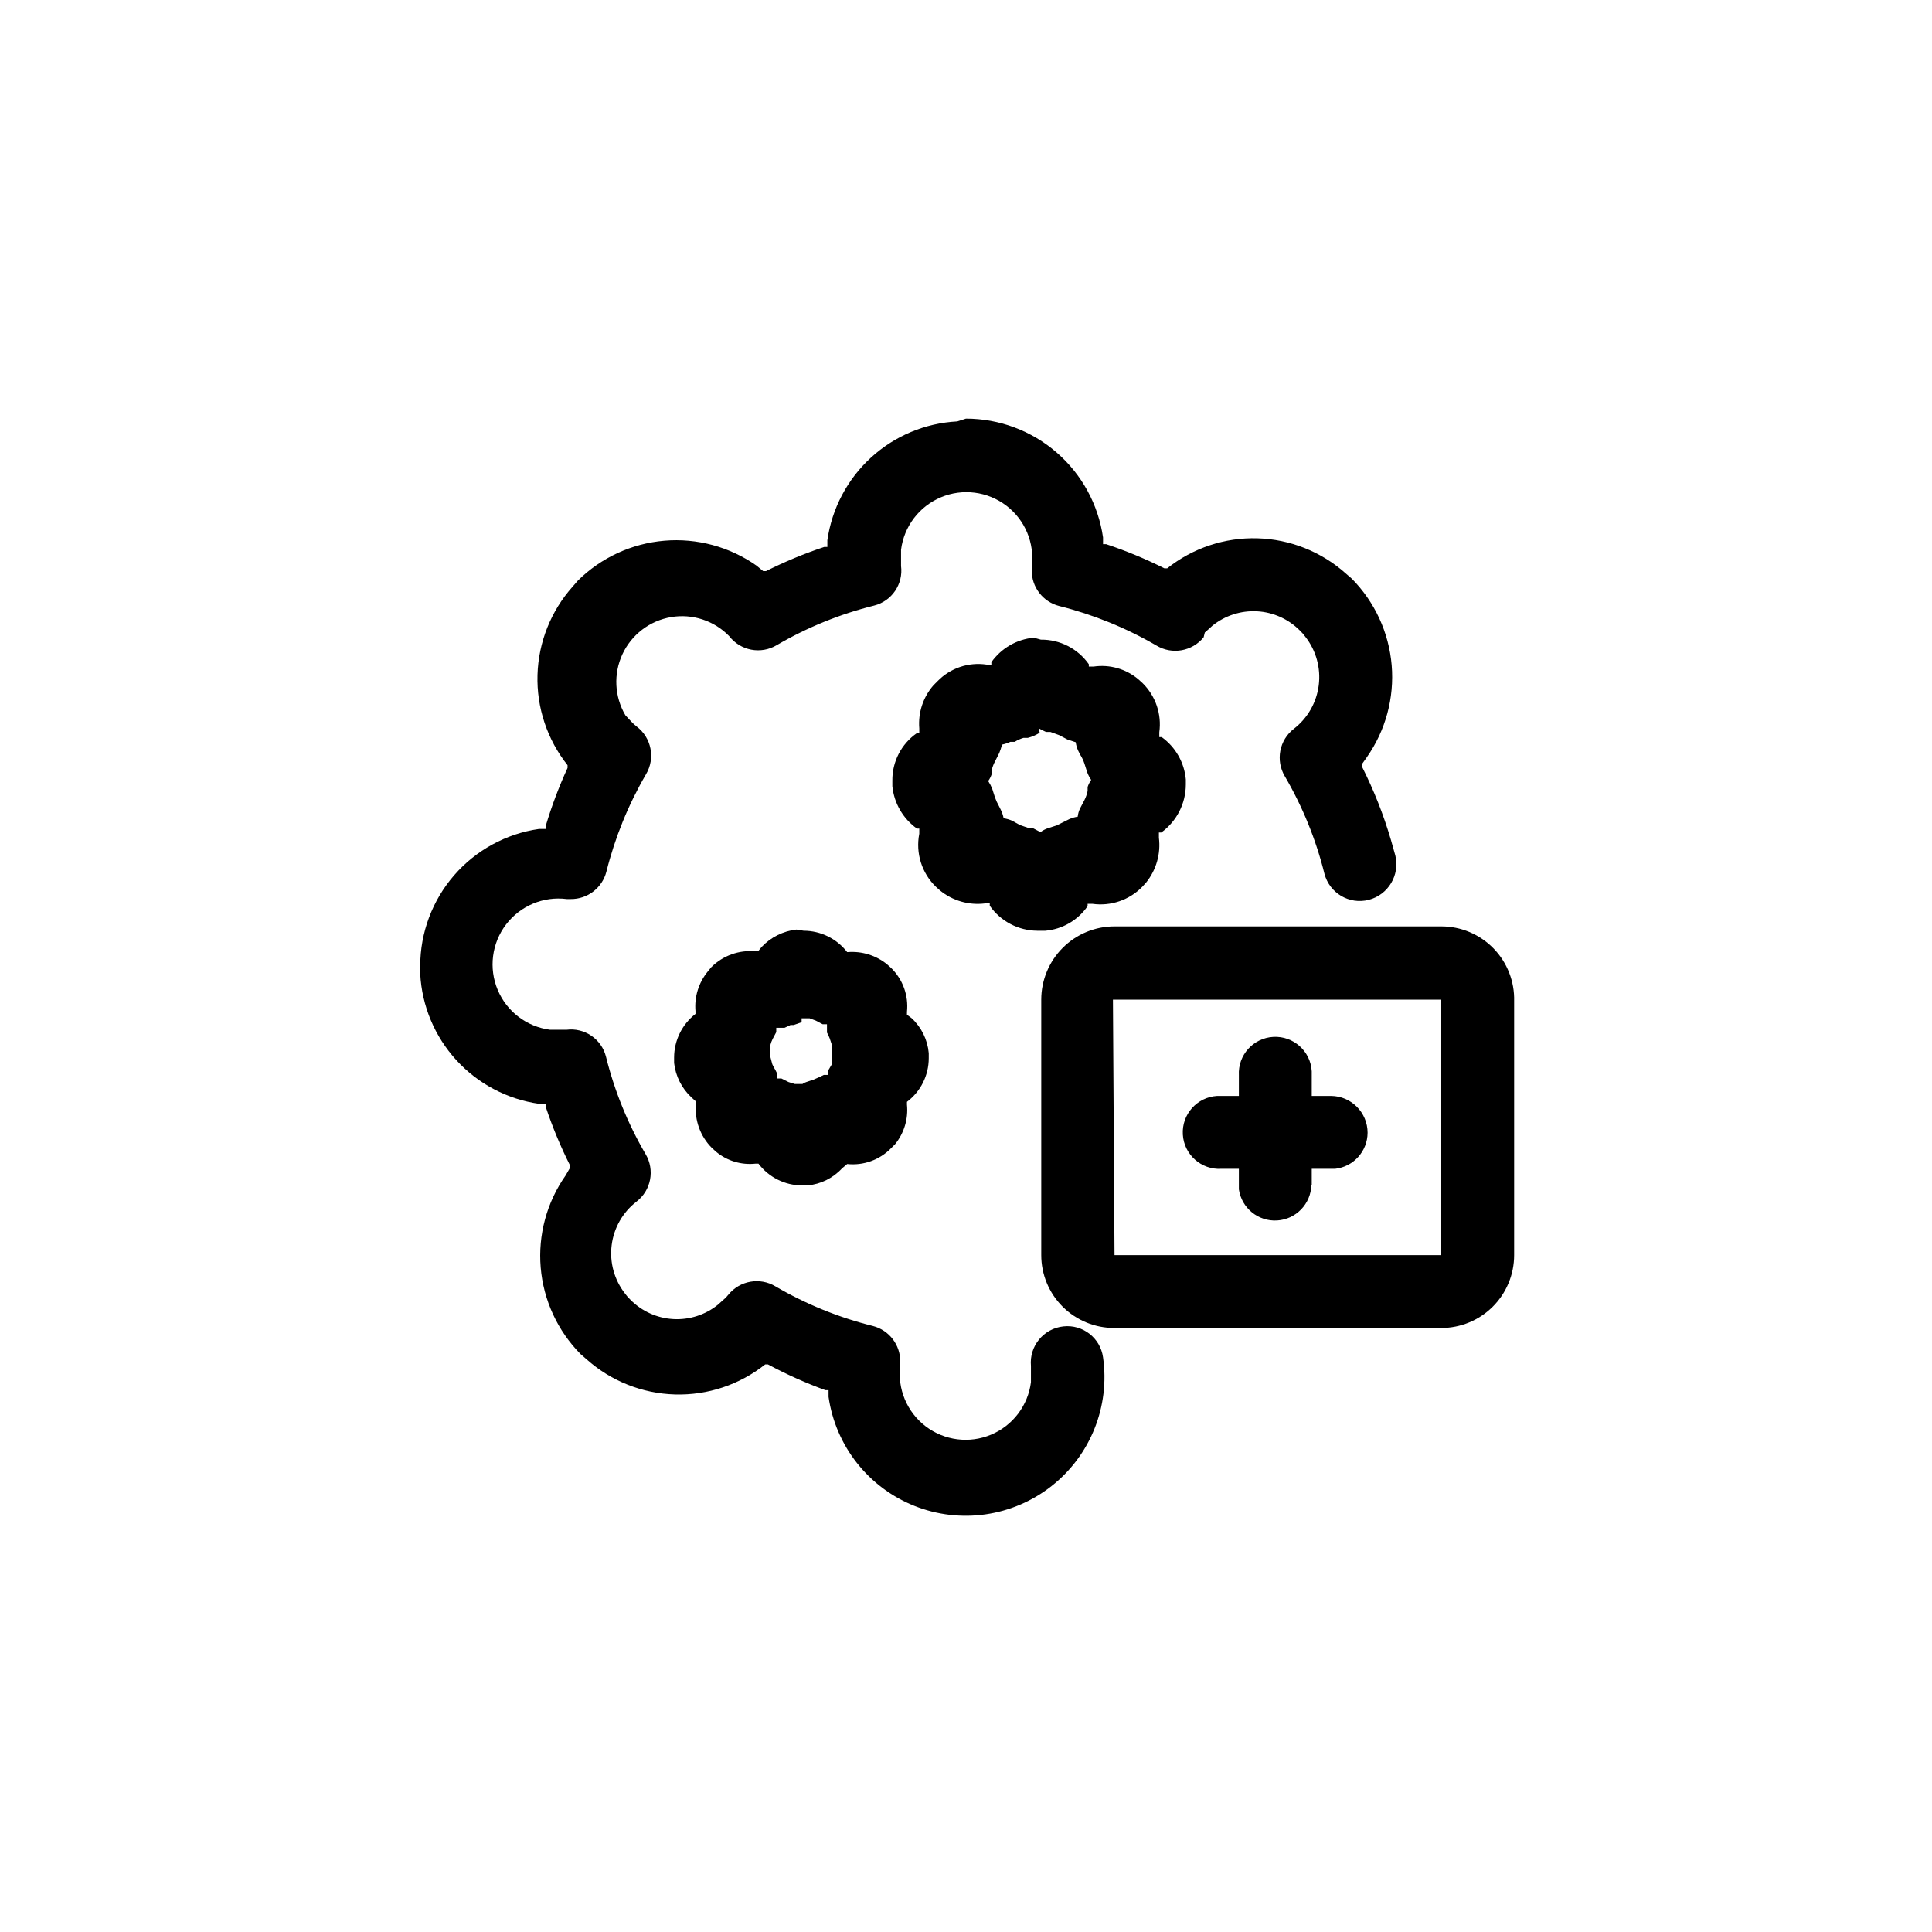 <?xml version="1.0" encoding="UTF-8"?>
<!-- Uploaded to: ICON Repo, www.svgrepo.com, Generator: ICON Repo Mixer Tools -->
<svg fill="#000000" width="800px" height="800px" version="1.1" viewBox="144 144 512 512" xmlns="http://www.w3.org/2000/svg">
 <g>
  <path d="m525.95 389.5h-86.59c-5.152 0-10.09 2.043-13.73 5.688-3.641 3.641-5.688 8.578-5.688 13.73v67.699c0 5.141 2.047 10.066 5.691 13.691 3.644 3.625 8.586 5.648 13.727 5.621h86.59c5.125 0 10.035-2.035 13.656-5.656 3.625-3.625 5.656-8.535 5.656-13.656v-67.281c0.145-5.211-1.828-10.262-5.465-13.996-3.637-3.738-8.633-5.844-13.848-5.84zm-87.012 19.418h87.012v67.699h-86.59z"/>
  <path d="m496.77 434.43c5.348 0.059 9.656 4.41 9.656 9.762-0.027 4.906-3.731 9.016-8.609 9.551h-30.121c-5.336 0.32-9.918-3.746-10.234-9.078-0.32-5.336 3.746-9.914 9.078-10.234z"/>
  <path d="m491.52 458.04c-0.125 5.012-4.07 9.094-9.074 9.395-5.004 0.301-9.406-3.281-10.133-8.242v-30.227c-0.289-5.336 3.797-9.891 9.133-10.184 5.332-0.289 9.891 3.801 10.18 9.133v30.125z"/>
  <path d="m400 254.94c8.824 0.012 17.352 3.199 24.02 8.98 6.672 5.785 11.035 13.773 12.297 22.508v1.785h0.84c5.289 1.762 10.445 3.902 15.426 6.402h0.734c6.785-5.391 15.258-8.211 23.918-7.961 8.664 0.25 16.961 3.551 23.422 9.328l1.574 1.363c6.106 6.172 9.848 14.293 10.578 22.945 0.73 8.652-1.602 17.285-6.59 24.391l-1.262 1.785v0.734c3.137 6.227 5.703 12.727 7.664 19.418l1.156 4.094c1.258 5.18-1.871 10.414-7.035 11.754-5.156 1.328-10.418-1.77-11.754-6.926-2.25-9.062-5.785-17.758-10.496-25.82-2.504-4.203-1.465-9.613 2.414-12.594 3.641-2.82 6.008-6.977 6.578-11.543 0.57-4.57-0.699-9.18-3.535-12.809-0.434-0.609-0.926-1.172-1.469-1.68-3.023-3.047-7.07-4.863-11.355-5.098-4.285-0.23-8.508 1.137-11.84 3.836l-1.156 1.051-0.84 0.734-0.312 1.262c-3.031 3.746-8.363 4.688-12.492 2.203-8.07-4.695-16.762-8.227-25.82-10.496-4.297-1.109-7.285-5.008-7.242-9.445v-1.051c0.789-6.188-1.785-12.324-6.75-16.102-4.965-3.773-11.566-4.613-17.32-2.203-5.75 2.41-9.777 7.707-10.566 13.895v2.203 2.102c0.625 4.801-2.441 9.312-7.137 10.496-9.062 2.25-17.758 5.785-25.82 10.496-4.203 2.504-9.613 1.465-12.598-2.414-3.996-4.106-9.754-5.984-15.402-5.023-5.648 0.961-10.465 4.637-12.879 9.832-2.414 5.195-2.121 11.246 0.785 16.184l1.469 1.574 0.734 0.734 0.734 0.629c3.973 2.961 5.062 8.449 2.519 12.703-4.695 8.07-8.227 16.762-10.496 25.82-1.109 4.297-5.008 7.285-9.445 7.242h-1.051c-6.188-0.789-12.324 1.785-16.102 6.75-3.773 4.965-4.617 11.566-2.203 17.316 2.41 5.754 7.707 9.781 13.895 10.57h4.305c4.801-0.629 9.312 2.441 10.496 7.137 2.25 9.062 5.785 17.758 10.496 25.82 2.5 4.203 1.465 9.613-2.414 12.594-3.641 2.82-6.008 6.973-6.578 11.543-0.574 4.57 0.699 9.18 3.535 12.809 0.43 0.605 0.926 1.168 1.469 1.68 3.023 3.047 7.07 4.863 11.355 5.094 4.285 0.234 8.504-1.133 11.84-3.836l1.156-1.051 0.84-0.734 0.734-0.836c3.027-3.75 8.359-4.691 12.488-2.207 8.062 4.715 16.758 8.246 25.82 10.496 4.301 1.109 7.289 5.008 7.242 9.449v1.051-0.004c-0.785 6.188 1.785 12.324 6.75 16.102 4.965 3.777 11.566 4.617 17.32 2.203 5.75-2.41 9.781-7.707 10.566-13.895v-2.203-2.102c-0.488-5.266 3.348-9.941 8.609-10.496 5.137-0.559 9.785 3.07 10.496 8.188 1.875 12.992-3.324 26-13.641 34.121-10.316 8.121-24.18 10.121-36.371 5.246-12.188-4.871-20.852-15.879-22.727-28.871v-1.785h-0.84c-5.231-1.906-10.316-4.188-15.219-6.82h-0.734c-6.785 5.391-15.258 8.211-23.918 7.961-8.664-0.25-16.957-3.551-23.422-9.328l-1.574-1.363c-6.106-6.172-9.848-14.293-10.578-22.945-0.73-8.652 1.605-17.285 6.59-24.391l1.156-1.996v-0.734c-2.5-4.984-4.641-10.141-6.402-15.43v-0.84h-1.785c-8.422-1.203-16.168-5.293-21.91-11.57-5.742-6.281-9.129-14.359-9.578-22.855v-2.098c0.012-8.828 3.199-17.355 8.98-24.023 5.781-6.668 13.773-11.035 22.508-12.293h1.785v-0.84c1.562-5.238 3.492-10.359 5.773-15.324v-0.734c-5.394-6.785-8.215-15.258-7.965-23.918 0.25-8.664 3.555-16.957 9.328-23.422l1.363-1.574c6.172-6.106 14.293-9.848 22.945-10.578 8.652-0.73 17.285 1.605 24.391 6.59l1.785 1.469h0.734c4.984-2.5 10.141-4.641 15.43-6.402h0.84v-1.785 0.004c1.203-8.426 5.297-16.168 11.574-21.914 6.277-5.742 14.355-9.125 22.852-9.574z"/>
  <path d="m417.95 312.99c-4.512 0.426-8.613 2.801-11.23 6.504v0.629h-1.258v0.004c-4.797-0.719-9.645 0.922-13.016 4.406l-1.051 1.051c-2.758 3.144-4.121 7.273-3.777 11.441v1.258h-0.629c-4.125 2.859-6.566 7.578-6.508 12.598v1.469c0.453 4.504 2.824 8.598 6.508 11.23h0.629v1.363c-1.008 5.133 0.648 10.426 4.41 14.066l1.051 0.945-0.004-0.004c3.344 2.754 7.672 4.004 11.965 3.465h1.258v0.629h0.004c2.883 4.113 7.574 6.574 12.594 6.613h2.102c4.527-0.383 8.645-2.769 11.23-6.508v-0.629h1.258c4.875 0.691 9.789-0.984 13.227-4.512l1.051-1.156h-0.004c2.676-3.34 3.887-7.617 3.359-11.859v-1.363h0.629v-0.004c4.074-2.949 6.492-7.668 6.508-12.699v-1.363c-0.398-4.496-2.738-8.594-6.402-11.23h-0.629v-1.262c0.668-4.789-0.965-9.613-4.406-13.012l-1.156-1.051c-3.289-2.766-7.609-3.988-11.859-3.359h-1.258v-0.629h-0.004c-2.902-4.129-7.652-6.562-12.699-6.508zm1.367 24.035c0.605 0.355 1.238 0.672 1.887 0.945h1.156l2.309 0.84 2.203 1.156 2.203 0.734 0.004-0.004c0.098 0.762 0.309 1.504 0.629 2.203l0.523 1.051c0.488 0.754 0.875 1.562 1.156 2.414l0.734 2.309c0.266 0.707 0.617 1.375 1.047 1.996-0.395 0.586-0.715 1.219-0.941 1.887v1.051c-0.172 0.84-0.453 1.652-0.84 2.414l-1.156 2.203c-0.332 0.695-0.547 1.441-0.629 2.207-0.758 0.109-1.5 0.324-2.203 0.629l-1.051 0.523-2.309 1.156-2.309 0.734c-0.715 0.242-1.391 0.598-1.996 1.051l-1.996-1.051h-1.051l-2.414-0.84-2.098-1.156h0.004c-0.707-0.305-1.445-0.516-2.207-0.629-0.148-0.762-0.395-1.504-0.734-2.203l-0.523-1.051c-0.414-0.738-0.766-1.512-1.051-2.309l-0.734-2.309c-0.285-0.695-0.637-1.363-1.051-1.996 0.418-0.57 0.738-1.211 0.945-1.887v-1.051c0.207-0.844 0.523-1.656 0.945-2.414l1.051-2.098c0.289-0.719 0.535-1.457 0.734-2.207 0.758-0.16 1.496-0.406 2.203-0.734h1.156c0.715-0.453 1.492-0.805 2.309-1.047h1.156-0.004c1.117-0.281 2.184-0.742 3.148-1.367z"/>
  <path d="m355.07 390.34c-3.527 0.398-6.801 2.035-9.234 4.617l-0.945 1.156h-0.734v-0.004c-4.316-0.398-8.582 1.141-11.652 4.199l-0.945 1.156c-2.41 2.941-3.578 6.707-3.25 10.496v0.734c-3.566 2.773-5.656 7.031-5.668 11.547v1.469c0.402 3.496 2.039 6.734 4.617 9.129l1.156 1.051v0.734h-0.004c-0.352 4.277 1.18 8.496 4.199 11.547l1.156 1.051c2.922 2.434 6.715 3.57 10.496 3.148h0.734c2.731 3.625 7.004 5.762 11.547 5.773h1.469c3.496-0.324 6.75-1.93 9.129-4.516l1.367-1.152c4.32 0.461 8.613-1.09 11.648-4.199l1.051-1.051c2.394-2.945 3.527-6.719 3.148-10.496v-0.734c3.629-2.731 5.766-7.004 5.773-11.547v-1.363c-0.316-3.531-1.922-6.82-4.516-9.238l-1.258-0.945v-0.734 0.004c0.461-4.324-1.086-8.617-4.199-11.652l-1.051-0.945h0.004c-2.949-2.402-6.711-3.566-10.496-3.254h-0.105c-2.766-3.574-7.027-5.668-11.547-5.668zm1.363 23.512h2.102l1.68 0.629 1.785 0.945h1.156v2.207l-0.004-0.004c0.289 0.504 0.535 1.027 0.734 1.574l0.629 1.891v3.152l0.004-0.004c0.043 0.559 0.043 1.117 0 1.676l-1.051 1.785v1.156h-1.156l-1.051 0.523-1.68 0.734-1.891 0.629h0.004c-0.379 0.113-0.734 0.289-1.051 0.527h-1.996l-1.68-0.523-1.891-0.945h-1.051v-1.156l-0.523-1.051h0.004c-0.32-0.5-0.602-1.027-0.84-1.574l-0.523-1.996v-3.047 0.008c0.145-0.582 0.355-1.148 0.629-1.68l0.945-1.785v-1.156h2.207l1.574-0.734h0.84l2.098-0.734z"/>
 </g>
</svg>